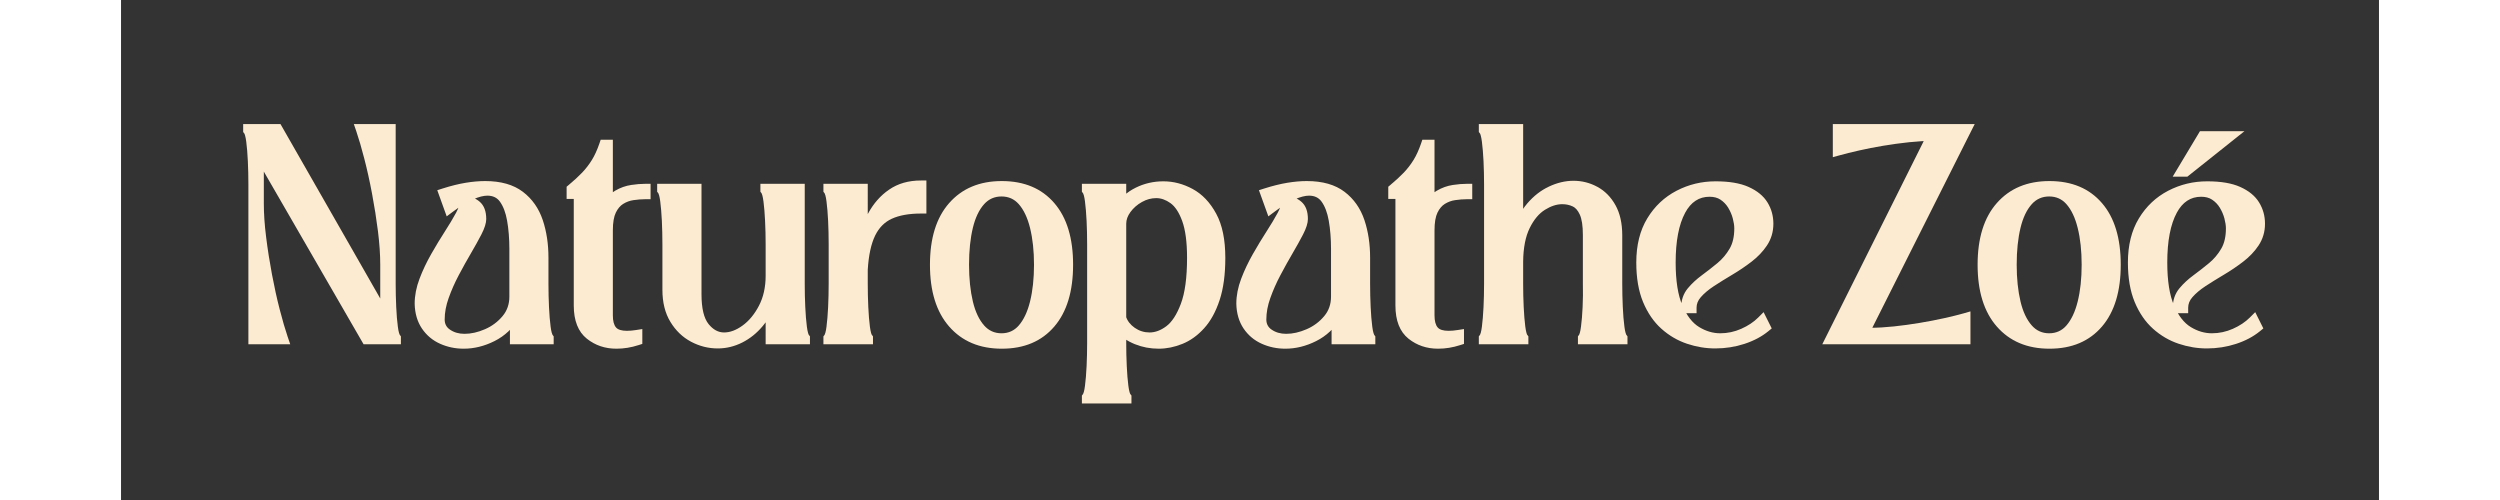 <svg version="1.2" preserveAspectRatio="xMidYMid meet" height="100" viewBox="0 0 375 83.04" zoomAndPan="magnify" width="500" xmlns:xlink="http://www.w3.org/1999/xlink" xmlns="http://www.w3.org/2000/svg"><rect x="0" y="0" width="375" height="83.04" fill="#333333" stroke="none"/><defs></defs><g id="4180b90eab"><g style="fill:#fcebd0;fill-opacity:1;"><g transform="translate(18.915, 56.266)"><path d="M 26.699 -34.746 L 26.699 -9.145 C 26.699 -7.848 26.73 -6.559 26.789 -5.277 C 26.848 -4.008 26.938 -2.922 27.059 -2.016 C 27.113 -1.594 27.176 -1.254 27.25 -0.992 C 27.301 -0.809 27.344 -0.695 27.375 -0.652 L 27.566 -0.406 L 27.566 0.914 L 21.371 0.914 L 3.094 -30.723 L 3.887 -31.18 L 4.801 -31.18 L 4.801 -22.492 C 4.801 -20.793 4.926 -18.926 5.184 -16.891 C 5.438 -14.84 5.762 -12.77 6.156 -10.684 C 6.547 -8.602 6.977 -6.656 7.445 -4.848 C 7.914 -3.039 8.355 -1.523 8.773 -0.297 L 9.188 0.914 L 2.238 0.914 L 2.238 -25.602 C 2.238 -26.93 2.211 -28.223 2.148 -29.488 C 2.09 -30.746 2 -31.824 1.883 -32.73 C 1.828 -33.152 1.762 -33.492 1.691 -33.75 C 1.641 -33.938 1.598 -34.051 1.562 -34.094 L 1.371 -34.34 L 1.371 -35.66 L 7.57 -35.66 L 25.848 -3.699 L 25.055 -3.246 L 24.137 -3.246 L 24.137 -12.254 C 24.137 -13.953 24.012 -15.82 23.758 -17.852 C 23.5 -19.906 23.176 -21.977 22.781 -24.062 C 22.391 -26.145 21.961 -28.09 21.492 -29.898 C 21.027 -31.707 20.582 -33.223 20.164 -34.449 L 19.75 -35.66 L 26.699 -35.66 Z M 24.871 -34.746 L 25.785 -34.746 L 25.785 -33.832 L 21.031 -33.832 L 21.031 -34.746 L 21.895 -35.039 C 22.328 -33.77 22.785 -32.207 23.266 -30.355 C 23.742 -28.508 24.18 -26.523 24.582 -24.398 C 24.98 -22.277 25.309 -20.172 25.57 -18.082 C 25.836 -15.969 25.969 -14.027 25.969 -12.254 L 25.969 0.195 L 6.246 -34.293 L 7.039 -34.746 L 7.039 -33.832 L 2.285 -33.832 L 2.285 -34.746 L 3.199 -34.746 L 3.199 -34.652 L 2.285 -34.652 L 3.008 -35.215 C 3.324 -34.809 3.551 -34.062 3.695 -32.969 C 3.82 -32.012 3.914 -30.883 3.977 -29.578 C 4.039 -28.281 4.07 -26.957 4.07 -25.602 L 4.07 0 L 3.156 0 L 3.156 -0.914 L 7.91 -0.914 L 7.91 0 L 7.043 0.297 C 6.609 -0.977 6.152 -2.539 5.676 -4.391 C 5.199 -6.238 4.758 -8.223 4.359 -10.344 C 3.961 -12.469 3.629 -14.574 3.367 -16.664 C 3.102 -18.773 2.973 -20.719 2.973 -22.492 L 2.973 -34.59 L 22.691 -0.457 L 21.898 0 L 21.898 -0.914 L 26.652 -0.914 L 26.652 0 L 25.738 0 L 25.738 -0.09 L 26.652 -0.09 L 25.93 0.469 C 25.617 0.066 25.387 -0.684 25.242 -1.777 C 25.117 -2.734 25.023 -3.871 24.961 -5.191 C 24.902 -6.5 24.871 -7.82 24.871 -9.145 Z M 24.871 -34.746" style="stroke:none"></path></g></g><g style="fill:#fcebd0;fill-opacity:1;"><g transform="translate(47.854, 56.266)"><path d="M 9.051 1.645 C 7.672 1.645 6.375 1.375 5.16 0.836 C 3.902 0.277 2.891 -0.57 2.121 -1.703 C 1.352 -2.844 0.949 -4.219 0.914 -5.832 C 0.914 -7.176 1.184 -8.562 1.727 -9.992 C 2.246 -11.363 2.895 -12.727 3.664 -14.078 C 4.418 -15.402 5.172 -16.648 5.93 -17.824 C 6.664 -18.961 7.277 -19.984 7.77 -20.895 C 8.195 -21.688 8.41 -22.297 8.41 -22.723 L 8.41 -23.637 L 9.328 -23.637 C 10.258 -23.637 11.059 -23.34 11.734 -22.746 C 12.445 -22.121 12.801 -21.168 12.801 -19.887 C 12.801 -19.223 12.531 -18.363 11.992 -17.32 C 11.512 -16.391 10.93 -15.348 10.254 -14.191 C 9.59 -13.059 8.918 -11.852 8.238 -10.566 C 7.57 -9.312 7.012 -8.039 6.555 -6.758 C 6.117 -5.531 5.898 -4.344 5.898 -3.199 C 5.898 -2.484 6.184 -1.926 6.762 -1.531 C 7.441 -1.059 8.25 -0.824 9.188 -0.824 C 10.281 -0.824 11.418 -1.078 12.598 -1.594 C 13.758 -2.098 14.734 -2.828 15.527 -3.785 C 16.27 -4.68 16.641 -5.75 16.641 -6.996 L 16.641 -14.949 C 16.641 -16.633 16.516 -18.188 16.266 -19.613 C 16.031 -20.953 15.629 -22.016 15.055 -22.801 C 14.582 -23.449 13.895 -23.773 12.984 -23.773 C 12.348 -23.773 11.562 -23.57 10.629 -23.164 C 9.641 -22.734 8.508 -22.039 7.223 -21.074 L 6.234 -20.332 L 4.668 -24.676 L 5.574 -24.965 C 6.957 -25.406 8.227 -25.719 9.383 -25.91 C 10.547 -26.102 11.625 -26.195 12.617 -26.195 C 15.23 -26.195 17.32 -25.602 18.887 -24.41 C 20.438 -23.23 21.539 -21.656 22.195 -19.695 C 22.82 -17.82 23.133 -15.75 23.133 -13.488 L 23.133 -9.145 C 23.133 -7.848 23.164 -6.559 23.223 -5.277 C 23.285 -4.008 23.371 -2.922 23.492 -2.016 C 23.547 -1.594 23.609 -1.254 23.684 -0.992 C 23.734 -0.809 23.777 -0.695 23.809 -0.652 L 24 -0.406 L 24 0.914 L 16.734 0.914 L 16.734 -3.977 L 17.648 -3.977 L 17.648 -3.062 L 17.508 -3.062 L 17.508 -3.977 L 18.297 -3.508 C 17.258 -1.77 15.883 -0.473 14.168 0.383 C 12.488 1.227 10.781 1.645 9.051 1.645 Z M 9.051 -0.184 C 10.492 -0.184 11.926 -0.539 13.352 -1.254 C 14.746 -1.949 15.871 -3.016 16.723 -4.445 L 16.992 -4.891 L 18.562 -4.891 L 18.562 0 L 17.648 0 L 17.648 -0.914 L 23.086 -0.914 L 23.086 0 L 22.172 0 L 22.172 -0.09 L 23.086 -0.09 L 22.367 0.469 C 22.051 0.066 21.82 -0.684 21.676 -1.777 C 21.551 -2.734 21.457 -3.871 21.398 -5.191 C 21.336 -6.5 21.305 -7.82 21.305 -9.145 L 21.305 -13.488 C 21.305 -15.551 21.023 -17.43 20.461 -19.117 C 19.926 -20.723 19.031 -22 17.777 -22.953 C 16.539 -23.895 14.82 -24.367 12.617 -24.367 C 11.723 -24.367 10.742 -24.281 9.68 -24.105 C 8.613 -23.93 7.43 -23.637 6.129 -23.223 L 5.852 -24.094 L 6.711 -24.402 L 7.535 -22.117 L 6.676 -21.809 L 6.125 -22.539 C 7.523 -23.586 8.781 -24.355 9.898 -24.84 C 11.066 -25.348 12.094 -25.602 12.984 -25.602 C 14.512 -25.602 15.695 -25.027 16.535 -23.879 C 17.273 -22.863 17.785 -21.547 18.066 -19.93 C 18.336 -18.398 18.469 -16.738 18.469 -14.949 L 18.469 -6.996 C 18.469 -5.312 17.957 -3.852 16.934 -2.617 C 15.957 -1.438 14.754 -0.539 13.324 0.086 C 11.914 0.699 10.535 1.008 9.188 1.008 C 7.871 1.008 6.715 0.664 5.719 -0.023 C 4.621 -0.785 4.07 -1.844 4.07 -3.199 C 4.07 -4.555 4.324 -5.945 4.832 -7.371 C 5.316 -8.738 5.914 -10.09 6.621 -11.422 C 7.312 -12.73 7.996 -13.961 8.676 -15.113 C 9.336 -16.242 9.902 -17.258 10.367 -18.156 C 10.77 -18.941 10.973 -19.516 10.973 -19.887 C 10.973 -20.617 10.824 -21.113 10.527 -21.371 C 10.199 -21.66 9.797 -21.809 9.328 -21.809 L 9.328 -22.723 L 10.242 -22.723 C 10.242 -21.988 9.953 -21.09 9.375 -20.023 C 8.863 -19.074 8.227 -18.008 7.465 -16.832 C 6.727 -15.688 5.992 -14.469 5.254 -13.172 C 4.527 -11.902 3.926 -10.625 3.438 -9.344 C 2.977 -8.125 2.742 -6.965 2.742 -5.871 C 2.77 -4.617 3.066 -3.57 3.637 -2.73 C 4.211 -1.883 4.965 -1.254 5.902 -0.836 C 6.883 -0.402 7.934 -0.184 9.051 -0.184 Z M 9.051 -0.184" style="stroke:none"></path></g></g><g style="fill:#fcebd0;fill-opacity:1;"><g transform="translate(72.769, 56.266)"><path d="M 15.18 -24.824 L 15.18 -23.18 L 14.266 -23.18 C 13.668 -23.18 13.027 -23.129 12.34 -23.027 C 11.73 -22.941 11.164 -22.73 10.629 -22.402 C 10.141 -22.098 9.734 -21.621 9.414 -20.969 C 9.082 -20.289 8.914 -19.305 8.914 -18.012 L 8.914 -3.887 C 8.914 -2.957 9.09 -2.285 9.445 -1.879 C 9.766 -1.512 10.367 -1.324 11.246 -1.324 C 11.715 -1.324 12.219 -1.367 12.75 -1.453 L 13.809 -1.617 L 13.809 0.848 L 13.176 1.051 C 11.953 1.449 10.734 1.645 9.508 1.645 C 7.617 1.645 5.98 1.09 4.594 -0.016 C 3.148 -1.176 2.422 -3.016 2.422 -5.531 L 2.422 -24.141 L 3.336 -24.141 L 3.336 -23.223 L 1.234 -23.223 L 1.234 -25.254 L 1.562 -25.527 C 2.449 -26.266 3.203 -26.961 3.82 -27.605 C 4.414 -28.23 4.949 -28.918 5.418 -29.676 C 5.883 -30.422 6.305 -31.344 6.68 -32.434 L 6.891 -33.055 L 8.914 -33.055 L 8.914 -21.762 L 8 -21.762 L 7.176 -22.16 C 7.715 -23.273 8.43 -24.09 9.324 -24.609 C 10.156 -25.094 11.031 -25.406 11.957 -25.547 C 12.809 -25.676 13.578 -25.738 14.266 -25.738 L 15.18 -25.738 Z M 13.348 -24.824 L 14.266 -24.824 L 14.266 -23.91 C 13.668 -23.91 12.992 -23.852 12.23 -23.738 C 11.535 -23.633 10.875 -23.398 10.246 -23.027 C 9.672 -22.695 9.199 -22.141 8.824 -21.363 L 7.086 -21.762 L 7.086 -32.141 L 8 -32.141 L 8 -31.227 L 7.543 -31.227 L 7.543 -32.141 L 8.41 -31.844 C 7.988 -30.621 7.512 -29.574 6.973 -28.707 C 6.434 -27.848 5.824 -27.059 5.141 -26.344 C 4.477 -25.645 3.676 -24.906 2.734 -24.121 L 2.148 -24.824 L 3.062 -24.824 L 3.062 -24.141 L 2.148 -24.141 L 2.148 -25.055 L 4.25 -25.055 L 4.25 -5.531 C 4.25 -3.602 4.746 -2.238 5.738 -1.445 C 6.789 -0.605 8.047 -0.184 9.508 -0.184 C 10.539 -0.184 11.574 -0.352 12.609 -0.688 L 12.891 0.184 L 11.977 0.184 L 11.977 -0.547 L 12.891 -0.547 L 13.035 0.355 C 12.41 0.453 11.812 0.504 11.246 0.504 C 9.809 0.504 8.75 0.109 8.062 -0.68 C 7.414 -1.43 7.086 -2.5 7.086 -3.887 L 7.086 -18.012 C 7.086 -19.586 7.316 -20.84 7.773 -21.777 C 8.246 -22.742 8.879 -23.469 9.668 -23.957 C 10.414 -24.418 11.219 -24.715 12.074 -24.84 C 12.852 -24.949 13.578 -25.008 14.266 -25.008 L 14.266 -24.094 L 13.348 -24.094 Z M 13.348 -24.824" style="stroke:none"></path></g></g><g style="fill:#fcebd0;fill-opacity:1;"><g transform="translate(88.175, 56.266)"><path d="M 10.926 1.602 C 9.371 1.602 7.898 1.23 6.496 0.488 C 5.086 -0.262 3.938 -1.363 3.059 -2.82 C 2.176 -4.273 1.738 -6.047 1.738 -8.137 L 1.738 -15.68 C 1.738 -17.008 1.707 -18.305 1.648 -19.57 C 1.586 -20.824 1.496 -21.902 1.379 -22.809 C 1.324 -23.23 1.262 -23.57 1.188 -23.832 C 1.137 -24.016 1.094 -24.129 1.062 -24.172 L 0.867 -24.418 L 0.867 -25.738 L 8.23 -25.738 L 8.23 -7.406 C 8.23 -5.062 8.625 -3.402 9.418 -2.43 C 10.164 -1.512 11.02 -1.051 11.977 -1.051 C 12.969 -1.051 13.988 -1.43 15.031 -2.184 C 16.117 -2.965 17.031 -4.07 17.773 -5.496 C 18.512 -6.918 18.883 -8.574 18.883 -10.469 L 18.883 -15.68 C 18.883 -17.008 18.852 -18.305 18.789 -19.57 C 18.73 -20.824 18.641 -21.902 18.523 -22.809 C 18.469 -23.23 18.402 -23.57 18.332 -23.832 C 18.281 -24.016 18.238 -24.129 18.207 -24.172 L 18.012 -24.418 L 18.012 -25.738 L 25.375 -25.738 L 25.375 -9.145 C 25.375 -7.848 25.402 -6.559 25.465 -5.277 C 25.523 -4.008 25.613 -2.922 25.73 -2.016 C 25.785 -1.594 25.852 -1.254 25.922 -0.992 C 25.973 -0.809 26.016 -0.695 26.051 -0.652 L 26.242 -0.406 L 26.242 0.914 L 18.883 0.914 L 18.883 -6.492 L 19.797 -6.492 L 19.797 -5.578 L 19.703 -5.578 L 19.703 -6.492 L 20.582 -6.23 C 20.117 -4.68 19.398 -3.312 18.418 -2.137 C 17.438 -0.957 16.305 -0.043 15.02 0.609 C 13.715 1.27 12.352 1.602 10.926 1.602 Z M 10.926 -0.23 C 12.062 -0.23 13.148 -0.492 14.195 -1.023 C 15.254 -1.559 16.195 -2.32 17.012 -3.305 C 17.832 -4.289 18.438 -5.441 18.828 -6.754 L 19.023 -7.406 L 20.711 -7.406 L 20.711 0 L 19.797 0 L 19.797 -0.914 L 25.328 -0.914 L 25.328 0 L 24.414 0 L 24.414 -0.09 L 25.328 -0.09 L 24.605 0.469 C 24.289 0.066 24.062 -0.684 23.918 -1.777 C 23.793 -2.734 23.699 -3.871 23.637 -5.191 C 23.574 -6.5 23.543 -7.82 23.543 -9.145 L 23.543 -24.824 L 24.457 -24.824 L 24.457 -23.91 L 18.926 -23.91 L 18.926 -24.824 L 19.84 -24.824 L 19.84 -24.734 L 18.926 -24.734 L 19.648 -25.293 C 19.965 -24.891 20.191 -24.141 20.336 -23.047 C 20.461 -22.09 20.555 -20.961 20.617 -19.656 C 20.68 -18.363 20.711 -17.035 20.711 -15.68 L 20.711 -10.469 C 20.711 -8.277 20.273 -6.34 19.395 -4.652 C 18.52 -2.969 17.422 -1.652 16.102 -0.699 C 14.738 0.285 13.363 0.777 11.977 0.777 C 10.438 0.777 9.113 0.094 8 -1.273 C 6.934 -2.586 6.398 -4.629 6.398 -7.406 L 6.398 -24.824 L 7.316 -24.824 L 7.316 -23.91 L 1.781 -23.91 L 1.781 -24.824 L 2.699 -24.824 L 2.699 -24.734 L 1.781 -24.734 L 2.504 -25.293 C 2.82 -24.891 3.051 -24.141 3.191 -23.047 C 3.316 -22.09 3.41 -20.961 3.473 -19.656 C 3.535 -18.363 3.566 -17.035 3.566 -15.68 L 3.566 -8.137 C 3.566 -6.387 3.918 -4.93 4.621 -3.766 C 5.328 -2.598 6.238 -1.719 7.355 -1.129 C 8.484 -0.527 9.676 -0.23 10.926 -0.23 Z M 10.926 -0.23" style="stroke:none"></path></g></g><g style="fill:#fcebd0;fill-opacity:1;"><g transform="translate(115.787, 56.266)"><path d="M 8.23 -24.824 L 8.23 -15.18 L 7.316 -15.18 L 6.414 -15.348 C 6.801 -17.391 7.426 -19.215 8.293 -20.824 C 9.188 -22.477 10.348 -23.797 11.781 -24.777 C 13.246 -25.785 15.004 -26.289 17.051 -26.289 L 17.969 -26.289 L 17.969 -20.801 L 17.051 -20.801 C 15.082 -20.801 13.465 -20.508 12.199 -19.926 C 11.012 -19.375 10.098 -18.453 9.461 -17.152 C 8.785 -15.77 8.371 -13.859 8.227 -11.422 L 7.316 -11.477 L 8.23 -11.477 L 8.23 -9.145 C 8.23 -7.848 8.258 -6.559 8.32 -5.277 C 8.379 -4.008 8.469 -2.922 8.586 -2.016 C 8.641 -1.594 8.707 -1.254 8.777 -0.992 C 8.832 -0.809 8.871 -0.695 8.906 -0.652 L 9.098 -0.406 L 9.098 0.914 L 0.867 0.914 L 0.867 -0.406 L 1.062 -0.652 C 1.094 -0.695 1.137 -0.809 1.188 -0.992 C 1.262 -1.254 1.324 -1.594 1.379 -2.016 C 1.496 -2.922 1.586 -4.008 1.648 -5.277 C 1.707 -6.559 1.738 -7.848 1.738 -9.145 L 1.738 -15.68 C 1.738 -17.008 1.707 -18.305 1.648 -19.57 C 1.586 -20.824 1.496 -21.902 1.379 -22.809 C 1.324 -23.23 1.262 -23.57 1.188 -23.832 C 1.137 -24.016 1.094 -24.129 1.062 -24.172 L 0.867 -24.418 L 0.867 -25.738 L 8.23 -25.738 Z M 6.398 -24.824 L 7.316 -24.824 L 7.316 -23.91 L 1.781 -23.91 L 1.781 -24.824 L 2.699 -24.824 L 2.699 -24.734 L 1.781 -24.734 L 2.504 -25.293 C 2.82 -24.891 3.051 -24.141 3.191 -23.047 C 3.316 -22.09 3.41 -20.961 3.473 -19.656 C 3.535 -18.363 3.566 -17.035 3.566 -15.68 L 3.566 -9.145 C 3.566 -7.82 3.535 -6.5 3.473 -5.191 C 3.41 -3.871 3.316 -2.734 3.191 -1.777 C 3.051 -0.684 2.82 0.066 2.504 0.469 L 1.781 -0.09 L 2.699 -0.09 L 2.699 0 L 1.781 0 L 1.781 -0.914 L 8.184 -0.914 L 8.184 0 L 7.27 0 L 7.27 -0.09 L 8.184 -0.09 L 7.461 0.469 C 7.148 0.066 6.918 -0.684 6.773 -1.777 C 6.648 -2.734 6.555 -3.871 6.492 -5.191 C 6.43 -6.5 6.398 -7.82 6.398 -9.145 L 6.398 -11.504 L 6.402 -11.531 C 6.562 -14.211 7.035 -16.355 7.82 -17.957 C 8.645 -19.645 9.852 -20.855 11.434 -21.586 C 12.941 -22.281 14.816 -22.629 17.051 -22.629 L 17.051 -21.715 L 16.137 -21.715 L 16.137 -25.375 L 17.051 -25.375 L 17.051 -24.457 C 15.383 -24.457 13.969 -24.062 12.816 -23.27 C 11.625 -22.453 10.656 -21.352 9.902 -19.957 C 9.125 -18.516 8.562 -16.867 8.215 -15.008 L 6.398 -15.18 Z M 6.398 -24.824" style="stroke:none"></path></g></g><g style="fill:#fcebd0;fill-opacity:1;"><g transform="translate(133.753, 56.266)"><path d="M 12.527 1.645 C 8.836 1.645 5.918 0.414 3.77 -2.051 C 1.652 -4.477 0.594 -7.895 0.594 -12.297 C 0.594 -16.703 1.652 -20.113 3.77 -22.523 C 5.918 -24.973 8.836 -26.195 12.527 -26.195 C 16.25 -26.195 19.164 -24.969 21.266 -22.516 C 23.336 -20.105 24.367 -16.699 24.367 -12.297 C 24.367 -7.898 23.336 -4.484 21.27 -2.059 C 19.168 0.41 16.254 1.645 12.527 1.645 Z M 12.527 -0.184 C 15.688 -0.184 18.141 -1.203 19.875 -3.246 C 21.652 -5.328 22.539 -8.348 22.539 -12.297 C 22.539 -16.246 21.652 -19.258 19.879 -21.328 C 18.141 -23.355 15.691 -24.367 12.527 -24.367 C 9.391 -24.367 6.93 -23.352 5.145 -21.316 C 3.332 -19.25 2.422 -16.242 2.422 -12.297 C 2.422 -8.352 3.332 -5.336 5.148 -3.254 C 6.93 -1.207 9.391 -0.184 12.527 -0.184 Z M 12.48 -0.914 C 13.637 -0.914 14.586 -1.344 15.336 -2.199 C 16.168 -3.156 16.793 -4.484 17.215 -6.188 C 17.656 -7.957 17.875 -9.996 17.875 -12.297 C 17.875 -14.602 17.656 -16.637 17.215 -18.41 C 16.797 -20.109 16.168 -21.43 15.34 -22.367 C 14.59 -23.215 13.637 -23.637 12.48 -23.637 C 11.32 -23.637 10.359 -23.211 9.594 -22.363 C 8.754 -21.426 8.129 -20.117 7.723 -18.438 C 7.297 -16.68 7.086 -14.633 7.086 -12.297 C 7.086 -9.992 7.301 -7.953 7.723 -6.18 C 8.129 -4.484 8.754 -3.16 9.598 -2.207 C 10.363 -1.344 11.324 -0.914 12.48 -0.914 Z M 12.48 0.914 C 10.773 0.914 9.355 0.277 8.23 -0.992 C 7.184 -2.176 6.422 -3.762 5.945 -5.754 C 5.488 -7.668 5.258 -9.848 5.258 -12.297 C 5.258 -14.777 5.488 -16.969 5.945 -18.867 C 6.426 -20.848 7.188 -22.418 8.234 -23.586 C 9.359 -24.836 10.777 -25.465 12.48 -25.465 C 14.188 -25.465 15.598 -24.836 16.711 -23.578 C 17.738 -22.414 18.5 -20.84 18.992 -18.852 C 19.465 -16.934 19.703 -14.75 19.703 -12.297 C 19.703 -9.848 19.465 -7.664 18.992 -5.746 C 18.5 -3.758 17.738 -2.176 16.715 -1 C 15.602 0.277 14.191 0.914 12.48 0.914 Z M 12.48 0.914" style="stroke:none"></path></g></g><g style="fill:#fcebd0;fill-opacity:1;"><g transform="translate(158.714, 56.266)"><path d="M 14.402 -26.152 C 16.078 -26.152 17.703 -25.727 19.273 -24.875 C 20.863 -24.012 22.168 -22.637 23.184 -20.754 C 24.188 -18.898 24.688 -16.461 24.688 -13.441 C 24.688 -10.691 24.375 -8.363 23.75 -6.457 C 23.117 -4.523 22.262 -2.957 21.184 -1.766 C 20.098 -0.562 18.891 0.309 17.555 0.848 C 16.242 1.379 14.93 1.645 13.625 1.645 C 12.227 1.645 10.906 1.395 9.668 0.895 C 8.406 0.383 7.395 -0.309 6.629 -1.18 L 7.316 -1.781 L 8.23 -1.781 L 8.23 0.688 C 8.23 1.98 8.258 3.27 8.32 4.551 C 8.379 5.82 8.469 6.91 8.586 7.812 C 8.641 8.234 8.707 8.574 8.777 8.836 C 8.832 9.02 8.871 9.133 8.906 9.176 L 9.098 9.426 L 9.098 10.742 L 0.867 10.742 L 0.867 9.426 L 1.062 9.176 C 1.094 9.133 1.137 9.02 1.188 8.836 C 1.262 8.574 1.324 8.234 1.379 7.812 C 1.496 6.91 1.586 5.82 1.648 4.551 C 1.707 3.27 1.738 1.98 1.738 0.688 L 1.738 -15.68 C 1.738 -17.008 1.707 -18.305 1.648 -19.57 C 1.586 -20.824 1.496 -21.902 1.379 -22.809 C 1.324 -23.23 1.262 -23.57 1.188 -23.832 C 1.137 -24.016 1.094 -24.129 1.062 -24.172 L 0.867 -24.418 L 0.867 -25.738 L 8.23 -25.738 L 8.23 -21.672 L 7.316 -21.672 L 6.523 -22.129 C 7.258 -23.387 8.352 -24.375 9.812 -25.098 C 11.234 -25.801 12.766 -26.152 14.402 -26.152 Z M 14.402 -24.32 C 13.051 -24.32 11.789 -24.031 10.621 -23.457 C 9.492 -22.898 8.652 -22.148 8.105 -21.211 L 6.398 -18.289 L 6.398 -24.824 L 7.316 -24.824 L 7.316 -23.91 L 1.781 -23.91 L 1.781 -24.824 L 2.699 -24.824 L 2.699 -24.734 L 1.781 -24.734 L 2.504 -25.293 C 2.82 -24.891 3.051 -24.141 3.191 -23.047 C 3.316 -22.09 3.41 -20.961 3.473 -19.656 C 3.535 -18.363 3.566 -17.035 3.566 -15.68 L 3.566 0.688 C 3.566 2.012 3.535 3.328 3.473 4.637 C 3.41 5.957 3.316 7.098 3.191 8.051 C 3.051 9.145 2.82 9.895 2.504 10.301 L 1.781 9.738 L 2.699 9.738 L 2.699 9.828 L 1.781 9.828 L 1.781 8.914 L 8.184 8.914 L 8.184 9.828 L 7.27 9.828 L 7.27 9.738 L 8.184 9.738 L 7.461 10.301 C 7.148 9.895 6.918 9.145 6.773 8.051 C 6.648 7.098 6.555 5.957 6.492 4.637 C 6.43 3.328 6.398 2.012 6.398 0.688 L 6.398 -4.207 L 8 -2.387 C 8.578 -1.734 9.363 -1.203 10.355 -0.801 C 11.375 -0.391 12.461 -0.184 13.625 -0.184 C 14.695 -0.184 15.777 -0.406 16.871 -0.848 C 17.945 -1.281 18.93 -1.996 19.824 -2.988 C 20.73 -3.992 21.457 -5.336 22.012 -7.027 C 22.578 -8.75 22.859 -10.887 22.859 -13.441 C 22.859 -16.152 22.43 -18.301 21.574 -19.887 C 20.73 -21.449 19.672 -22.574 18.398 -23.266 C 17.102 -23.969 15.77 -24.32 14.402 -24.32 Z M 12.113 -1.051 C 13.039 -1.051 13.961 -1.395 14.883 -2.082 C 15.82 -2.781 16.625 -4.02 17.293 -5.785 C 17.988 -7.617 18.332 -10.168 18.332 -13.441 C 18.332 -16.047 18.062 -18.09 17.52 -19.574 C 17.004 -20.98 16.359 -21.969 15.582 -22.527 C 14.809 -23.082 14.02 -23.363 13.211 -23.363 C 12.395 -23.363 11.609 -23.148 10.848 -22.723 C 10.062 -22.285 9.422 -21.723 8.922 -21.039 C 8.461 -20.406 8.23 -19.766 8.23 -19.109 L 8.23 -3.43 L 7.316 -3.43 L 8.184 -3.711 C 8.426 -2.961 8.914 -2.332 9.641 -1.824 C 10.383 -1.309 11.207 -1.051 12.113 -1.051 Z M 12.113 0.777 C 10.828 0.777 9.656 0.41 8.598 -0.324 C 7.531 -1.066 6.812 -2.008 6.445 -3.148 L 6.398 -3.285 L 6.398 -19.109 C 6.398 -20.164 6.75 -21.164 7.445 -22.117 C 8.102 -23.02 8.938 -23.75 9.953 -24.32 C 10.992 -24.898 12.078 -25.191 13.211 -25.191 C 14.414 -25.191 15.562 -24.797 16.648 -24.012 C 17.73 -23.23 18.594 -21.961 19.238 -20.199 C 19.852 -18.516 20.16 -16.262 20.16 -13.441 C 20.16 -9.945 19.777 -7.18 19.004 -5.141 C 18.211 -3.039 17.203 -1.531 15.977 -0.617 C 14.734 0.312 13.445 0.777 12.113 0.777 Z M 12.113 0.777" style="stroke:none"></path></g></g><g style="fill:#fcebd0;fill-opacity:1;"><g transform="translate(184.315, 56.266)"><path d="M 9.051 1.645 C 7.672 1.645 6.375 1.375 5.16 0.836 C 3.902 0.277 2.891 -0.57 2.121 -1.703 C 1.352 -2.844 0.949 -4.219 0.914 -5.832 C 0.914 -7.176 1.184 -8.562 1.727 -9.992 C 2.246 -11.363 2.895 -12.727 3.664 -14.078 C 4.418 -15.402 5.172 -16.648 5.93 -17.824 C 6.664 -18.961 7.277 -19.984 7.77 -20.895 C 8.195 -21.688 8.41 -22.297 8.41 -22.723 L 8.41 -23.637 L 9.328 -23.637 C 10.258 -23.637 11.059 -23.34 11.734 -22.746 C 12.445 -22.121 12.801 -21.168 12.801 -19.887 C 12.801 -19.223 12.531 -18.363 11.992 -17.32 C 11.512 -16.391 10.93 -15.348 10.254 -14.191 C 9.59 -13.059 8.918 -11.852 8.238 -10.566 C 7.57 -9.312 7.012 -8.039 6.555 -6.758 C 6.117 -5.531 5.898 -4.344 5.898 -3.199 C 5.898 -2.484 6.184 -1.926 6.762 -1.531 C 7.441 -1.059 8.25 -0.824 9.188 -0.824 C 10.281 -0.824 11.418 -1.078 12.598 -1.594 C 13.758 -2.098 14.734 -2.828 15.527 -3.785 C 16.27 -4.68 16.641 -5.75 16.641 -6.996 L 16.641 -14.949 C 16.641 -16.633 16.516 -18.188 16.266 -19.613 C 16.031 -20.953 15.629 -22.016 15.055 -22.801 C 14.582 -23.449 13.895 -23.773 12.984 -23.773 C 12.348 -23.773 11.562 -23.57 10.629 -23.164 C 9.641 -22.734 8.508 -22.039 7.223 -21.074 L 6.234 -20.332 L 4.668 -24.676 L 5.574 -24.965 C 6.957 -25.406 8.227 -25.719 9.383 -25.91 C 10.547 -26.102 11.625 -26.195 12.617 -26.195 C 15.23 -26.195 17.32 -25.602 18.887 -24.41 C 20.438 -23.23 21.539 -21.656 22.195 -19.695 C 22.82 -17.82 23.133 -15.75 23.133 -13.488 L 23.133 -9.145 C 23.133 -7.848 23.164 -6.559 23.223 -5.277 C 23.285 -4.008 23.371 -2.922 23.492 -2.016 C 23.547 -1.594 23.609 -1.254 23.684 -0.992 C 23.734 -0.809 23.777 -0.695 23.809 -0.652 L 24 -0.406 L 24 0.914 L 16.734 0.914 L 16.734 -3.977 L 17.648 -3.977 L 17.648 -3.062 L 17.508 -3.062 L 17.508 -3.977 L 18.297 -3.508 C 17.258 -1.77 15.883 -0.473 14.168 0.383 C 12.488 1.227 10.781 1.645 9.051 1.645 Z M 9.051 -0.184 C 10.492 -0.184 11.926 -0.539 13.352 -1.254 C 14.746 -1.949 15.871 -3.016 16.723 -4.445 L 16.992 -4.891 L 18.562 -4.891 L 18.562 0 L 17.648 0 L 17.648 -0.914 L 23.086 -0.914 L 23.086 0 L 22.172 0 L 22.172 -0.09 L 23.086 -0.09 L 22.367 0.469 C 22.051 0.066 21.82 -0.684 21.676 -1.777 C 21.551 -2.734 21.457 -3.871 21.398 -5.191 C 21.336 -6.5 21.305 -7.82 21.305 -9.145 L 21.305 -13.488 C 21.305 -15.551 21.023 -17.43 20.461 -19.117 C 19.926 -20.723 19.031 -22 17.777 -22.953 C 16.539 -23.895 14.82 -24.367 12.617 -24.367 C 11.723 -24.367 10.742 -24.281 9.68 -24.105 C 8.613 -23.93 7.43 -23.637 6.129 -23.223 L 5.852 -24.094 L 6.711 -24.402 L 7.535 -22.117 L 6.676 -21.809 L 6.125 -22.539 C 7.523 -23.586 8.781 -24.355 9.898 -24.84 C 11.066 -25.348 12.094 -25.602 12.984 -25.602 C 14.512 -25.602 15.695 -25.027 16.535 -23.879 C 17.273 -22.863 17.785 -21.547 18.066 -19.93 C 18.336 -18.398 18.469 -16.738 18.469 -14.949 L 18.469 -6.996 C 18.469 -5.312 17.957 -3.852 16.934 -2.617 C 15.957 -1.438 14.754 -0.539 13.324 0.086 C 11.914 0.699 10.535 1.008 9.188 1.008 C 7.871 1.008 6.715 0.664 5.719 -0.023 C 4.621 -0.785 4.07 -1.844 4.07 -3.199 C 4.07 -4.555 4.324 -5.945 4.832 -7.371 C 5.316 -8.738 5.914 -10.09 6.621 -11.422 C 7.312 -12.73 7.996 -13.961 8.676 -15.113 C 9.336 -16.242 9.902 -17.258 10.367 -18.156 C 10.77 -18.941 10.973 -19.516 10.973 -19.887 C 10.973 -20.617 10.824 -21.113 10.527 -21.371 C 10.199 -21.66 9.797 -21.809 9.328 -21.809 L 9.328 -22.723 L 10.242 -22.723 C 10.242 -21.988 9.953 -21.09 9.375 -20.023 C 8.863 -19.074 8.227 -18.008 7.465 -16.832 C 6.727 -15.688 5.992 -14.469 5.254 -13.172 C 4.527 -11.902 3.926 -10.625 3.438 -9.344 C 2.977 -8.125 2.742 -6.965 2.742 -5.871 C 2.77 -4.617 3.066 -3.57 3.637 -2.73 C 4.211 -1.883 4.965 -1.254 5.902 -0.836 C 6.883 -0.402 7.934 -0.184 9.051 -0.184 Z M 9.051 -0.184" style="stroke:none"></path></g></g><g style="fill:#fcebd0;fill-opacity:1;"><g transform="translate(209.23, 56.266)"><path d="M 15.18 -24.824 L 15.18 -23.18 L 14.266 -23.18 C 13.668 -23.18 13.027 -23.129 12.34 -23.027 C 11.73 -22.941 11.164 -22.73 10.629 -22.402 C 10.141 -22.098 9.734 -21.621 9.414 -20.969 C 9.082 -20.289 8.914 -19.305 8.914 -18.012 L 8.914 -3.887 C 8.914 -2.957 9.09 -2.285 9.445 -1.879 C 9.766 -1.512 10.367 -1.324 11.246 -1.324 C 11.715 -1.324 12.219 -1.367 12.75 -1.453 L 13.809 -1.617 L 13.809 0.848 L 13.176 1.051 C 11.953 1.449 10.734 1.645 9.508 1.645 C 7.617 1.645 5.98 1.09 4.594 -0.016 C 3.148 -1.176 2.422 -3.016 2.422 -5.531 L 2.422 -24.141 L 3.336 -24.141 L 3.336 -23.223 L 1.234 -23.223 L 1.234 -25.254 L 1.562 -25.527 C 2.449 -26.266 3.203 -26.961 3.82 -27.605 C 4.414 -28.23 4.949 -28.918 5.418 -29.676 C 5.883 -30.422 6.305 -31.344 6.68 -32.434 L 6.891 -33.055 L 8.914 -33.055 L 8.914 -21.762 L 8 -21.762 L 7.176 -22.16 C 7.715 -23.273 8.43 -24.09 9.324 -24.609 C 10.156 -25.094 11.031 -25.406 11.957 -25.547 C 12.809 -25.676 13.578 -25.738 14.266 -25.738 L 15.18 -25.738 Z M 13.348 -24.824 L 14.266 -24.824 L 14.266 -23.91 C 13.668 -23.91 12.992 -23.852 12.23 -23.738 C 11.535 -23.633 10.875 -23.398 10.246 -23.027 C 9.672 -22.695 9.199 -22.141 8.824 -21.363 L 7.086 -21.762 L 7.086 -32.141 L 8 -32.141 L 8 -31.227 L 7.543 -31.227 L 7.543 -32.141 L 8.41 -31.844 C 7.988 -30.621 7.512 -29.574 6.973 -28.707 C 6.434 -27.848 5.824 -27.059 5.141 -26.344 C 4.477 -25.645 3.676 -24.906 2.734 -24.121 L 2.148 -24.824 L 3.062 -24.824 L 3.062 -24.141 L 2.148 -24.141 L 2.148 -25.055 L 4.25 -25.055 L 4.25 -5.531 C 4.25 -3.602 4.746 -2.238 5.738 -1.445 C 6.789 -0.605 8.047 -0.184 9.508 -0.184 C 10.539 -0.184 11.574 -0.352 12.609 -0.688 L 12.891 0.184 L 11.977 0.184 L 11.977 -0.547 L 12.891 -0.547 L 13.035 0.355 C 12.41 0.453 11.812 0.504 11.246 0.504 C 9.809 0.504 8.75 0.109 8.062 -0.68 C 7.414 -1.43 7.086 -2.5 7.086 -3.887 L 7.086 -18.012 C 7.086 -19.586 7.316 -20.84 7.773 -21.777 C 8.246 -22.742 8.879 -23.469 9.668 -23.957 C 10.414 -24.418 11.219 -24.715 12.074 -24.84 C 12.852 -24.949 13.578 -25.008 14.266 -25.008 L 14.266 -24.094 L 13.348 -24.094 Z M 13.348 -24.824" style="stroke:none"></path></g></g><g style="fill:#fcebd0;fill-opacity:1;"><g transform="translate(224.636, 56.266)"><path d="M 0.867 0 L 0.867 -0.406 L 1.062 -0.652 C 1.094 -0.695 1.137 -0.809 1.188 -0.992 C 1.262 -1.254 1.324 -1.594 1.379 -2.016 C 1.496 -2.922 1.586 -4.008 1.648 -5.277 C 1.707 -6.559 1.738 -7.848 1.738 -9.145 L 1.738 -25.602 C 1.738 -26.93 1.707 -28.223 1.648 -29.488 C 1.586 -30.746 1.496 -31.824 1.379 -32.73 C 1.324 -33.152 1.262 -33.492 1.188 -33.75 C 1.137 -33.938 1.094 -34.051 1.062 -34.094 L 0.867 -34.34 L 0.867 -35.66 L 8.23 -35.66 L 8.23 -17.555 L 7.316 -17.555 L 7.316 -18.469 L 7.406 -18.469 L 7.406 -17.555 L 6.527 -17.801 C 7.051 -19.668 7.844 -21.223 8.906 -22.469 C 9.965 -23.711 11.172 -24.652 12.527 -25.285 C 13.883 -25.922 15.242 -26.242 16.594 -26.242 C 18 -26.242 19.316 -25.906 20.551 -25.238 C 21.805 -24.562 22.809 -23.543 23.566 -22.184 C 24.312 -20.84 24.688 -19.176 24.688 -17.191 L 24.688 -9.145 C 24.688 -7.848 24.719 -6.559 24.777 -5.277 C 24.836 -4.008 24.926 -2.922 25.047 -2.016 C 25.102 -1.594 25.164 -1.254 25.238 -0.992 C 25.289 -0.809 25.332 -0.695 25.363 -0.652 L 25.555 -0.406 L 25.555 0.914 L 17.328 0.914 L 17.328 -0.406 L 17.52 -0.652 C 17.551 -0.695 17.594 -0.809 17.645 -0.992 C 17.719 -1.254 17.781 -1.594 17.836 -2.016 C 17.957 -2.922 18.047 -4.008 18.105 -5.277 C 18.164 -6.551 18.18 -7.832 18.148 -9.121 L 18.148 -17.191 C 18.148 -18.758 17.973 -19.918 17.621 -20.66 C 17.305 -21.332 16.918 -21.773 16.461 -21.984 C 15.93 -22.23 15.348 -22.355 14.723 -22.355 C 13.801 -22.355 12.84 -22.043 11.848 -21.422 C 10.848 -20.797 10.008 -19.793 9.324 -18.406 C 8.621 -16.992 8.258 -15.137 8.23 -12.836 L 8.23 -9.145 C 8.23 -7.848 8.258 -6.559 8.32 -5.277 C 8.379 -4.008 8.469 -2.922 8.586 -2.016 C 8.641 -1.594 8.707 -1.254 8.777 -0.992 C 8.832 -0.809 8.871 -0.695 8.906 -0.652 L 9.098 -0.406 L 9.098 0.914 L 0.867 0.914 Z M 2.699 0 L 1.781 0 L 1.781 -0.914 L 8.184 -0.914 L 8.184 0 L 7.27 0 L 7.27 -0.09 L 8.184 -0.09 L 7.461 0.469 C 7.148 0.066 6.918 -0.684 6.773 -1.777 C 6.648 -2.734 6.555 -3.871 6.492 -5.191 C 6.43 -6.5 6.398 -7.82 6.398 -9.145 L 6.398 -12.859 C 6.434 -15.434 6.859 -17.555 7.684 -19.219 C 8.523 -20.91 9.586 -22.164 10.875 -22.969 C 12.168 -23.781 13.449 -24.184 14.723 -24.184 C 15.617 -24.184 16.453 -24.004 17.234 -23.641 C 18.086 -23.246 18.77 -22.512 19.273 -21.445 C 19.742 -20.453 19.98 -19.035 19.98 -17.191 L 19.98 -9.145 L 19.062 -9.145 L 19.977 -9.164 C 20.008 -7.832 19.992 -6.508 19.934 -5.191 C 19.871 -3.871 19.777 -2.734 19.652 -1.777 C 19.508 -0.684 19.277 0.066 18.965 0.469 L 18.242 -0.09 L 19.156 -0.09 L 19.156 0 L 18.242 0 L 18.242 -0.914 L 24.641 -0.914 L 24.641 0 L 23.727 0 L 23.727 -0.09 L 24.641 -0.09 L 23.918 0.469 C 23.605 0.066 23.375 -0.684 23.23 -1.777 C 23.105 -2.734 23.012 -3.871 22.949 -5.191 C 22.891 -6.5 22.859 -7.82 22.859 -9.145 L 22.859 -17.191 C 22.859 -18.859 22.562 -20.227 21.969 -21.293 C 21.383 -22.344 20.621 -23.121 19.68 -23.633 C 18.719 -24.152 17.691 -24.414 16.594 -24.414 C 15.512 -24.414 14.414 -24.152 13.305 -23.633 C 12.188 -23.109 11.188 -22.324 10.297 -21.281 C 9.406 -20.242 8.738 -18.918 8.285 -17.309 L 8.098 -16.641 L 6.398 -16.641 L 6.398 -34.746 L 7.316 -34.746 L 7.316 -33.832 L 1.781 -33.832 L 1.781 -34.746 L 2.699 -34.746 L 2.699 -34.652 L 1.781 -34.652 L 2.504 -35.215 C 2.82 -34.809 3.051 -34.062 3.191 -32.969 C 3.316 -32.012 3.41 -30.883 3.473 -29.578 C 3.535 -28.281 3.566 -26.957 3.566 -25.602 L 3.566 -9.145 C 3.566 -7.82 3.535 -6.5 3.473 -5.191 C 3.41 -3.871 3.316 -2.734 3.191 -1.777 C 3.051 -0.684 2.82 0.066 2.504 0.469 L 1.781 -0.09 L 2.699 -0.09 Z M 2.699 0" style="stroke:none"></path></g></g><g style="fill:#fcebd0;fill-opacity:1;"><g transform="translate(251.06, 56.266)"><path d="M 13.715 1.602 C 12.121 1.602 10.555 1.34 9.012 0.82 C 7.445 0.293 6.027 -0.539 4.762 -1.672 C 3.484 -2.816 2.469 -4.301 1.715 -6.117 C 0.969 -7.922 0.594 -10.105 0.594 -12.664 C 0.594 -15.547 1.203 -17.992 2.418 -19.996 C 3.633 -22 5.254 -23.531 7.281 -24.586 C 9.289 -25.629 11.449 -26.152 13.762 -26.152 C 16.023 -26.152 17.848 -25.844 19.23 -25.227 C 20.668 -24.586 21.719 -23.727 22.379 -22.652 C 23.035 -21.59 23.363 -20.41 23.363 -19.109 C 23.363 -17.766 23.004 -16.562 22.293 -15.492 C 21.629 -14.496 20.766 -13.59 19.711 -12.785 C 18.707 -12.016 17.648 -11.301 16.535 -10.641 C 15.465 -10.008 14.449 -9.375 13.484 -8.746 C 12.582 -8.152 11.852 -7.535 11.297 -6.898 C 10.836 -6.367 10.605 -5.793 10.605 -5.168 L 10.605 -4.25 L 8.047 -4.25 L 8.047 -5.168 C 8.047 -6.422 8.414 -7.492 9.148 -8.379 C 9.789 -9.152 10.574 -9.883 11.504 -10.566 C 12.359 -11.195 13.223 -11.871 14.094 -12.59 C 14.891 -13.254 15.562 -14.047 16.102 -14.977 C 16.613 -15.855 16.871 -16.973 16.871 -18.332 C 16.871 -18.805 16.789 -19.352 16.625 -19.977 C 16.465 -20.59 16.207 -21.188 15.859 -21.77 C 15.531 -22.309 15.105 -22.754 14.578 -23.105 C 14.094 -23.43 13.484 -23.59 12.754 -23.59 C 11.016 -23.59 9.668 -22.707 8.715 -20.938 C 7.66 -18.984 7.133 -16.227 7.133 -12.664 C 7.133 -9.621 7.512 -7.227 8.27 -5.484 C 9 -3.805 9.922 -2.625 11.035 -1.949 C 12.168 -1.258 13.336 -0.914 14.539 -0.914 C 15.75 -0.914 16.914 -1.164 18.031 -1.66 C 19.16 -2.16 20.098 -2.785 20.84 -3.527 L 21.738 -4.426 L 23.09 -1.723 L 22.523 -1.258 C 21.43 -0.363 20.105 0.34 18.547 0.848 C 17.008 1.348 15.398 1.602 13.715 1.602 Z M 13.715 -0.23 C 15.203 -0.23 16.625 -0.449 17.98 -0.891 C 19.32 -1.328 20.449 -1.922 21.367 -2.672 L 21.945 -1.965 L 21.125 -1.559 L 20.668 -2.473 L 21.488 -2.879 L 22.133 -2.234 C 21.23 -1.332 20.109 -0.582 18.773 0.012 C 17.422 0.613 16.008 0.914 14.539 0.914 C 12.996 0.914 11.512 0.48 10.086 -0.383 C 8.641 -1.262 7.477 -2.719 6.59 -4.758 C 5.73 -6.73 5.305 -9.367 5.305 -12.664 C 5.305 -16.535 5.902 -19.586 7.105 -21.809 C 8.406 -24.215 10.289 -25.418 12.754 -25.418 C 13.855 -25.418 14.801 -25.156 15.594 -24.625 C 16.348 -24.125 16.957 -23.484 17.422 -22.715 C 17.867 -21.984 18.188 -21.227 18.395 -20.438 C 18.598 -19.66 18.699 -18.961 18.699 -18.332 C 18.699 -16.645 18.359 -15.219 17.684 -14.055 C 17.035 -12.941 16.227 -11.984 15.258 -11.184 C 14.359 -10.441 13.473 -9.742 12.59 -9.094 C 11.781 -8.496 11.102 -7.871 10.555 -7.211 C 10.102 -6.664 9.875 -5.98 9.875 -5.168 L 8.961 -5.168 L 8.961 -6.082 L 9.691 -6.082 L 9.691 -5.168 L 8.777 -5.168 C 8.777 -6.246 9.156 -7.227 9.918 -8.098 C 10.582 -8.863 11.438 -9.586 12.48 -10.273 C 13.469 -10.922 14.512 -11.57 15.605 -12.215 C 16.656 -12.84 17.652 -13.512 18.602 -14.234 C 19.496 -14.922 20.219 -15.68 20.773 -16.508 C 21.277 -17.27 21.531 -18.137 21.531 -19.109 C 21.531 -20.066 21.297 -20.926 20.824 -21.691 C 20.359 -22.445 19.578 -23.066 18.484 -23.555 C 17.34 -24.066 15.766 -24.32 13.762 -24.32 C 11.746 -24.32 9.867 -23.867 8.125 -22.961 C 6.402 -22.066 5.02 -20.762 3.98 -19.047 C 2.941 -17.332 2.422 -15.207 2.422 -12.664 C 2.422 -10.348 2.75 -8.398 3.406 -6.82 C 4.055 -5.254 4.91 -3.996 5.98 -3.035 C 7.062 -2.066 8.266 -1.359 9.594 -0.914 C 10.949 -0.457 12.32 -0.23 13.715 -0.23 Z M 13.715 -0.23" style="stroke:none"></path></g></g><g style="fill:#fcebd0;fill-opacity:1;"><g transform="translate(274.421, 56.266)"><path d="" style="stroke:none"></path></g></g><g style="fill:#fcebd0;fill-opacity:1;"><g transform="translate(282.649, 56.266)"><path d="M 24.543 -34.336 L 7.539 -0.504 L 6.719 -0.914 L 6.719 -1.828 L 7.863 -1.828 C 9.051 -1.828 10.352 -1.902 11.77 -2.051 C 13.199 -2.203 14.633 -2.398 16.078 -2.641 C 17.527 -2.879 18.887 -3.145 20.168 -3.43 C 21.445 -3.715 22.504 -3.977 23.34 -4.215 L 24.504 -4.551 L 24.504 0.914 L -0.105 0.914 L 17.422 -34.195 L 18.242 -33.785 L 18.242 -32.871 C 17.055 -32.871 15.754 -32.797 14.336 -32.648 C 12.906 -32.496 11.469 -32.301 10.023 -32.059 C 8.582 -31.82 7.234 -31.555 5.988 -31.27 C 4.734 -30.984 3.676 -30.723 2.805 -30.48 L 1.645 -30.16 L 1.645 -35.66 L 25.211 -35.66 Z M 22.91 -35.156 L 23.727 -34.746 L 23.727 -33.832 L 2.559 -33.832 L 2.559 -34.746 L 3.477 -34.746 L 3.477 -31.363 L 2.559 -31.363 L 2.316 -32.242 C 3.215 -32.492 4.301 -32.762 5.578 -33.055 C 6.863 -33.348 8.242 -33.617 9.727 -33.863 C 11.207 -34.109 12.68 -34.312 14.145 -34.465 C 15.625 -34.621 16.988 -34.699 18.242 -34.699 L 19.719 -34.699 L 2.191 0.41 L 1.371 0 L 1.371 -0.914 L 23.59 -0.914 L 23.59 0 L 22.676 0 L 22.676 -3.336 L 23.59 -3.336 L 23.84 -2.457 C 22.973 -2.211 21.879 -1.938 20.566 -1.645 C 19.254 -1.352 17.859 -1.082 16.379 -0.836 C 14.898 -0.59 13.426 -0.387 11.961 -0.234 C 10.48 -0.078 9.113 0 7.863 0 L 5.238 0 Z M 22.91 -35.156" style="stroke:none"></path></g></g><g style="fill:#fcebd0;fill-opacity:1;"><g transform="translate(307.747, 56.266)"><path d="M 12.527 1.645 C 8.836 1.645 5.918 0.414 3.77 -2.051 C 1.652 -4.477 0.594 -7.895 0.594 -12.297 C 0.594 -16.703 1.652 -20.113 3.77 -22.523 C 5.918 -24.973 8.836 -26.195 12.527 -26.195 C 16.25 -26.195 19.164 -24.969 21.266 -22.516 C 23.336 -20.105 24.367 -16.699 24.367 -12.297 C 24.367 -7.898 23.336 -4.484 21.27 -2.059 C 19.168 0.41 16.254 1.645 12.527 1.645 Z M 12.527 -0.184 C 15.688 -0.184 18.141 -1.203 19.875 -3.246 C 21.652 -5.328 22.539 -8.348 22.539 -12.297 C 22.539 -16.246 21.652 -19.258 19.879 -21.328 C 18.141 -23.355 15.691 -24.367 12.527 -24.367 C 9.391 -24.367 6.93 -23.352 5.145 -21.316 C 3.332 -19.25 2.422 -16.242 2.422 -12.297 C 2.422 -8.352 3.332 -5.336 5.148 -3.254 C 6.93 -1.207 9.391 -0.184 12.527 -0.184 Z M 12.48 -0.914 C 13.637 -0.914 14.586 -1.344 15.336 -2.199 C 16.168 -3.156 16.793 -4.484 17.215 -6.188 C 17.656 -7.957 17.875 -9.996 17.875 -12.297 C 17.875 -14.602 17.656 -16.637 17.215 -18.41 C 16.797 -20.109 16.168 -21.43 15.34 -22.367 C 14.59 -23.215 13.637 -23.637 12.48 -23.637 C 11.32 -23.637 10.359 -23.211 9.594 -22.363 C 8.754 -21.426 8.129 -20.117 7.723 -18.438 C 7.297 -16.68 7.086 -14.633 7.086 -12.297 C 7.086 -9.992 7.301 -7.953 7.723 -6.18 C 8.129 -4.484 8.754 -3.16 9.598 -2.207 C 10.363 -1.344 11.324 -0.914 12.48 -0.914 Z M 12.48 0.914 C 10.773 0.914 9.355 0.277 8.23 -0.992 C 7.184 -2.176 6.422 -3.762 5.945 -5.754 C 5.488 -7.668 5.258 -9.848 5.258 -12.297 C 5.258 -14.777 5.488 -16.969 5.945 -18.867 C 6.426 -20.848 7.188 -22.418 8.234 -23.586 C 9.359 -24.836 10.777 -25.465 12.48 -25.465 C 14.188 -25.465 15.598 -24.836 16.711 -23.578 C 17.738 -22.414 18.5 -20.84 18.992 -18.852 C 19.465 -16.934 19.703 -14.75 19.703 -12.297 C 19.703 -9.848 19.465 -7.664 18.992 -5.746 C 18.5 -3.758 17.738 -2.176 16.715 -1 C 15.602 0.277 14.191 0.914 12.48 0.914 Z M 12.48 0.914" style="stroke:none"></path></g></g><g style="fill:#fcebd0;fill-opacity:1;"><g transform="translate(332.708, 56.266)"><path d="M 17.895 -32.84 L 10.469 -26.926 L 8.031 -26.926 L 12.559 -34.473 L 19.945 -34.473 Z M 16.758 -34.273 L 17.328 -33.555 L 17.328 -32.641 L 13.074 -32.641 L 13.074 -33.555 L 13.859 -33.086 L 10.43 -27.371 L 9.645 -27.844 L 9.645 -28.758 L 10.148 -28.758 L 10.148 -27.844 L 9.578 -28.559 Z M 13.715 1.602 C 12.121 1.602 10.555 1.34 9.012 0.82 C 7.445 0.293 6.027 -0.539 4.762 -1.672 C 3.484 -2.816 2.469 -4.301 1.715 -6.117 C 0.969 -7.922 0.594 -10.105 0.594 -12.664 C 0.594 -15.547 1.203 -17.992 2.418 -19.996 C 3.633 -22 5.254 -23.531 7.281 -24.586 C 9.289 -25.629 11.449 -26.152 13.762 -26.152 C 16.023 -26.152 17.848 -25.844 19.23 -25.227 C 20.668 -24.586 21.719 -23.727 22.379 -22.652 C 23.035 -21.59 23.363 -20.41 23.363 -19.109 C 23.363 -17.766 23.004 -16.562 22.293 -15.492 C 21.629 -14.496 20.766 -13.59 19.711 -12.785 C 18.707 -12.016 17.648 -11.301 16.535 -10.641 C 15.465 -10.008 14.449 -9.375 13.484 -8.746 C 12.582 -8.152 11.852 -7.535 11.297 -6.898 C 10.836 -6.367 10.605 -5.793 10.605 -5.168 L 10.605 -4.25 L 8.047 -4.25 L 8.047 -5.168 C 8.047 -6.422 8.414 -7.492 9.148 -8.379 C 9.789 -9.152 10.574 -9.883 11.504 -10.566 C 12.359 -11.195 13.223 -11.871 14.094 -12.59 C 14.891 -13.254 15.562 -14.047 16.102 -14.977 C 16.613 -15.855 16.871 -16.973 16.871 -18.332 C 16.871 -18.805 16.789 -19.352 16.625 -19.977 C 16.465 -20.59 16.207 -21.188 15.859 -21.77 C 15.531 -22.309 15.105 -22.754 14.578 -23.105 C 14.094 -23.43 13.484 -23.59 12.754 -23.59 C 11.016 -23.59 9.668 -22.707 8.715 -20.938 C 7.66 -18.984 7.133 -16.227 7.133 -12.664 C 7.133 -9.621 7.512 -7.227 8.27 -5.484 C 9 -3.805 9.922 -2.625 11.035 -1.949 C 12.168 -1.258 13.336 -0.914 14.539 -0.914 C 15.75 -0.914 16.914 -1.164 18.031 -1.66 C 19.16 -2.16 20.098 -2.785 20.84 -3.527 L 21.738 -4.426 L 23.09 -1.723 L 22.523 -1.258 C 21.43 -0.363 20.105 0.34 18.547 0.848 C 17.008 1.348 15.398 1.602 13.715 1.602 Z M 13.715 -0.23 C 15.203 -0.23 16.625 -0.449 17.98 -0.891 C 19.32 -1.328 20.449 -1.922 21.367 -2.672 L 21.945 -1.965 L 21.125 -1.559 L 20.668 -2.473 L 21.488 -2.879 L 22.133 -2.234 C 21.23 -1.332 20.109 -0.582 18.773 0.012 C 17.422 0.613 16.008 0.914 14.539 0.914 C 12.996 0.914 11.512 0.48 10.086 -0.383 C 8.641 -1.262 7.477 -2.719 6.59 -4.758 C 5.73 -6.73 5.305 -9.367 5.305 -12.664 C 5.305 -16.535 5.902 -19.586 7.105 -21.809 C 8.406 -24.215 10.289 -25.418 12.754 -25.418 C 13.855 -25.418 14.801 -25.156 15.594 -24.625 C 16.348 -24.125 16.957 -23.484 17.422 -22.715 C 17.867 -21.984 18.188 -21.227 18.395 -20.438 C 18.598 -19.66 18.699 -18.961 18.699 -18.332 C 18.699 -16.645 18.359 -15.219 17.684 -14.055 C 17.035 -12.941 16.227 -11.984 15.258 -11.184 C 14.359 -10.441 13.473 -9.742 12.59 -9.094 C 11.781 -8.496 11.102 -7.871 10.555 -7.211 C 10.102 -6.664 9.875 -5.98 9.875 -5.168 L 8.961 -5.168 L 8.961 -6.082 L 9.691 -6.082 L 9.691 -5.168 L 8.777 -5.168 C 8.777 -6.246 9.156 -7.227 9.918 -8.098 C 10.582 -8.863 11.438 -9.586 12.48 -10.273 C 13.469 -10.922 14.512 -11.57 15.605 -12.215 C 16.656 -12.84 17.652 -13.512 18.602 -14.234 C 19.496 -14.922 20.219 -15.68 20.773 -16.508 C 21.277 -17.27 21.531 -18.137 21.531 -19.109 C 21.531 -20.066 21.297 -20.926 20.824 -21.691 C 20.359 -22.445 19.578 -23.066 18.484 -23.555 C 17.34 -24.066 15.766 -24.32 13.762 -24.32 C 11.746 -24.32 9.867 -23.867 8.125 -22.961 C 6.402 -22.066 5.02 -20.762 3.98 -19.047 C 2.941 -17.332 2.422 -15.207 2.422 -12.664 C 2.422 -10.348 2.75 -8.398 3.406 -6.82 C 4.055 -5.254 4.91 -3.996 5.98 -3.035 C 7.062 -2.066 8.266 -1.359 9.594 -0.914 C 10.949 -0.457 12.32 -0.23 13.715 -0.23 Z M 13.715 -0.23" style="stroke:none"></path></g></g><g style="fill:#fcebd0;fill-opacity:1;"><g transform="translate(18.915, 56.266)"><path d="M 25.781 -34.75 L 25.781 -9.141 C 25.781 -7.828 25.812 -6.523 25.875 -5.234 C 25.938 -3.941 26.023 -2.828 26.141 -1.891 C 26.266 -0.961 26.438 -0.363 26.656 -0.094 L 26.656 0 L 21.906 0 L 3.891 -31.188 L 3.891 -22.5 C 3.891 -20.758 4.016 -18.852 4.266 -16.781 C 4.523 -14.707 4.852 -12.617 5.25 -10.516 C 5.656 -8.41 6.094 -6.441 6.562 -4.609 C 7.031 -2.785 7.477 -1.25 7.906 0 L 3.156 0 L 3.156 -25.609 C 3.156 -26.941 3.125 -28.25 3.062 -29.531 C 3 -30.812 2.906 -31.914 2.781 -32.844 C 2.664 -33.781 2.5 -34.383 2.281 -34.656 L 2.281 -34.75 L 7.047 -34.75 L 25.047 -3.25 L 25.047 -12.25 C 25.047 -13.988 24.914 -15.895 24.656 -17.969 C 24.406 -20.039 24.082 -22.129 23.688 -24.234 C 23.289 -26.336 22.852 -28.301 22.375 -30.125 C 21.906 -31.957 21.457 -33.5 21.031 -34.75 Z M 25.781 -34.75" style="stroke:none"></path></g></g><g style="fill:#fcebd0;fill-opacity:1;"><g transform="translate(47.854, 56.266)"><path d="M 9.047 0.734 C 7.797 0.734 6.625 0.488 5.531 0 C 4.438 -0.488 3.551 -1.227 2.875 -2.219 C 2.207 -3.207 1.859 -4.422 1.828 -5.859 C 1.828 -7.078 2.078 -8.348 2.578 -9.672 C 3.086 -10.992 3.711 -12.312 4.453 -13.625 C 5.203 -14.938 5.945 -16.172 6.688 -17.328 C 7.438 -18.484 8.062 -19.523 8.562 -20.453 C 9.07 -21.391 9.328 -22.145 9.328 -22.719 C 10.023 -22.719 10.625 -22.492 11.125 -22.047 C 11.633 -21.609 11.891 -20.891 11.891 -19.891 C 11.891 -19.367 11.648 -18.648 11.172 -17.734 C 10.703 -16.828 10.129 -15.801 9.453 -14.656 C 8.785 -13.508 8.109 -12.285 7.422 -10.984 C 6.742 -9.691 6.164 -8.383 5.688 -7.062 C 5.219 -5.738 4.984 -4.453 4.984 -3.203 C 4.984 -2.16 5.398 -1.348 6.234 -0.766 C 7.078 -0.191 8.062 0.094 9.188 0.094 C 10.406 0.094 11.66 -0.188 12.953 -0.75 C 14.254 -1.312 15.348 -2.125 16.234 -3.188 C 17.117 -4.258 17.562 -5.531 17.562 -7 L 17.562 -14.953 C 17.562 -16.691 17.43 -18.297 17.172 -19.766 C 16.91 -21.242 16.453 -22.43 15.797 -23.328 C 15.141 -24.234 14.203 -24.688 12.984 -24.688 C 12.223 -24.688 11.316 -24.457 10.266 -24 C 9.211 -23.539 8.016 -22.812 6.672 -21.812 L 5.859 -24.094 C 7.191 -24.52 8.414 -24.82 9.531 -25 C 10.645 -25.188 11.676 -25.281 12.625 -25.281 C 15.031 -25.281 16.93 -24.742 18.328 -23.672 C 19.734 -22.609 20.734 -21.188 21.328 -19.406 C 21.922 -17.625 22.219 -15.648 22.219 -13.484 L 22.219 -9.141 C 22.219 -7.828 22.25 -6.523 22.312 -5.234 C 22.375 -3.941 22.461 -2.828 22.578 -1.891 C 22.703 -0.961 22.875 -0.363 23.094 -0.094 L 23.094 0 L 17.641 0 L 17.641 -3.984 L 17.516 -3.984 C 16.566 -2.391 15.312 -1.203 13.75 -0.422 C 12.195 0.348 10.629 0.734 9.047 0.734 Z M 9.047 0.734" style="stroke:none"></path></g></g><g style="fill:#fcebd0;fill-opacity:1;"><g transform="translate(72.769, 56.266)"><path d="M 14.266 -24.828 L 14.266 -24.094 C 13.617 -24.094 12.93 -24.039 12.203 -23.938 C 11.473 -23.832 10.785 -23.578 10.141 -23.172 C 9.504 -22.773 8.988 -22.172 8.594 -21.359 C 8.195 -20.555 8 -19.441 8 -18.016 L 8 -3.891 C 8 -2.734 8.25 -1.863 8.75 -1.281 C 9.258 -0.695 10.094 -0.406 11.25 -0.406 C 11.77 -0.406 12.316 -0.453 12.891 -0.547 L 12.891 0.188 C 11.766 0.551 10.641 0.734 9.516 0.734 C 7.836 0.734 6.391 0.25 5.172 -0.719 C 3.953 -1.695 3.344 -3.301 3.344 -5.531 L 3.344 -24.141 L 2.156 -24.141 L 2.156 -24.828 C 3.062 -25.586 3.832 -26.301 4.469 -26.969 C 5.113 -27.645 5.688 -28.383 6.188 -29.188 C 6.695 -30 7.148 -30.984 7.547 -32.141 L 8 -32.141 L 8 -21.766 C 8.457 -22.703 9.051 -23.383 9.781 -23.812 C 10.508 -24.238 11.273 -24.516 12.078 -24.641 C 12.891 -24.766 13.617 -24.828 14.266 -24.828 Z M 14.266 -24.828" style="stroke:none"></path></g></g><g style="fill:#fcebd0;fill-opacity:1;"><g transform="translate(88.175, 56.266)"><path d="M 10.922 0.688 C 9.523 0.688 8.191 0.352 6.922 -0.312 C 5.66 -0.988 4.633 -1.977 3.844 -3.281 C 3.051 -4.594 2.656 -6.211 2.656 -8.141 L 2.656 -15.688 C 2.656 -17.02 2.625 -18.328 2.562 -19.609 C 2.5 -20.891 2.406 -21.992 2.281 -22.922 C 2.164 -23.859 2 -24.461 1.781 -24.734 L 1.781 -24.828 L 7.312 -24.828 L 7.312 -7.406 C 7.312 -4.844 7.773 -2.988 8.703 -1.844 C 9.641 -0.707 10.734 -0.141 11.984 -0.141 C 13.172 -0.141 14.363 -0.57 15.562 -1.438 C 16.77 -2.312 17.773 -3.523 18.578 -5.078 C 19.391 -6.629 19.797 -8.426 19.797 -10.469 L 19.797 -15.688 C 19.797 -17.02 19.766 -18.328 19.703 -19.609 C 19.641 -20.891 19.547 -21.992 19.422 -22.922 C 19.305 -23.859 19.141 -24.461 18.922 -24.734 L 18.922 -24.828 L 24.453 -24.828 L 24.453 -9.141 C 24.453 -7.828 24.484 -6.523 24.547 -5.234 C 24.609 -3.941 24.703 -2.828 24.828 -1.891 C 24.953 -0.961 25.117 -0.363 25.328 -0.094 L 25.328 0 L 19.797 0 L 19.797 -6.484 L 19.703 -6.484 C 19.273 -5.055 18.613 -3.801 17.719 -2.719 C 16.82 -1.633 15.785 -0.797 14.609 -0.203 C 13.43 0.391 12.203 0.688 10.922 0.688 Z M 10.922 0.688" style="stroke:none"></path></g></g><g style="fill:#fcebd0;fill-opacity:1;"><g transform="translate(115.787, 56.266)"><path d="M 7.312 -24.828 L 7.312 -15.172 C 7.676 -17.129 8.27 -18.867 9.094 -20.391 C 9.914 -21.91 10.984 -23.117 12.297 -24.016 C 13.609 -24.922 15.191 -25.375 17.047 -25.375 L 17.047 -21.719 C 14.953 -21.719 13.207 -21.395 11.812 -20.75 C 10.426 -20.113 9.367 -19.047 8.641 -17.547 C 7.91 -16.055 7.469 -14.031 7.312 -11.469 L 7.312 -9.141 C 7.312 -7.828 7.344 -6.523 7.406 -5.234 C 7.469 -3.941 7.555 -2.828 7.672 -1.891 C 7.797 -0.961 7.969 -0.363 8.188 -0.094 L 8.188 0 L 1.781 0 L 1.781 -0.094 C 2 -0.363 2.164 -0.961 2.281 -1.891 C 2.406 -2.828 2.5 -3.941 2.562 -5.234 C 2.625 -6.523 2.656 -7.828 2.656 -9.141 L 2.656 -15.688 C 2.656 -17.02 2.625 -18.328 2.562 -19.609 C 2.5 -20.891 2.406 -21.992 2.281 -22.922 C 2.164 -23.859 2 -24.461 1.781 -24.734 L 1.781 -24.828 Z M 7.312 -24.828" style="stroke:none"></path></g></g><g style="fill:#fcebd0;fill-opacity:1;"><g transform="translate(133.753, 56.266)"><path d="M 12.531 0.734 C 9.113 0.734 6.422 -0.391 4.453 -2.641 C 2.492 -4.898 1.516 -8.117 1.516 -12.297 C 1.516 -16.473 2.492 -19.68 4.453 -21.922 C 6.422 -24.16 9.113 -25.281 12.531 -25.281 C 15.969 -25.281 18.645 -24.16 20.562 -21.922 C 22.488 -19.68 23.453 -16.473 23.453 -12.297 C 23.453 -8.117 22.488 -4.898 20.562 -2.641 C 18.645 -0.391 15.969 0.734 12.531 0.734 Z M 12.484 0 C 13.91 0 15.086 -0.531 16.016 -1.594 C 16.953 -2.664 17.648 -4.125 18.109 -5.969 C 18.566 -7.812 18.797 -9.922 18.797 -12.297 C 18.797 -14.672 18.566 -16.781 18.109 -18.625 C 17.648 -20.469 16.953 -21.914 16.016 -22.969 C 15.086 -24.02 13.91 -24.547 12.484 -24.547 C 11.047 -24.547 9.852 -24.02 8.906 -22.969 C 7.969 -21.914 7.273 -20.473 6.828 -18.641 C 6.391 -16.816 6.172 -14.703 6.172 -12.297 C 6.172 -9.922 6.391 -7.812 6.828 -5.969 C 7.273 -4.125 7.969 -2.664 8.906 -1.594 C 9.852 -0.531 11.047 0 12.484 0 Z M 12.484 0" style="stroke:none"></path></g></g><g style="fill:#fcebd0;fill-opacity:1;"><g transform="translate(158.714, 56.266)"><path d="M 14.406 -25.234 C 15.926 -25.234 17.398 -24.844 18.828 -24.062 C 20.266 -23.289 21.445 -22.039 22.375 -20.312 C 23.312 -18.594 23.781 -16.301 23.781 -13.438 C 23.781 -10.789 23.477 -8.555 22.875 -6.734 C 22.281 -4.922 21.488 -3.469 20.5 -2.375 C 19.508 -1.281 18.41 -0.488 17.203 0 C 16.004 0.488 14.812 0.734 13.625 0.734 C 12.344 0.734 11.141 0.504 10.016 0.047 C 8.891 -0.41 7.988 -1.02 7.312 -1.781 L 7.312 0.688 C 7.312 2 7.344 3.301 7.406 4.594 C 7.469 5.883 7.555 6.992 7.672 7.922 C 7.797 8.859 7.969 9.461 8.188 9.734 L 8.188 9.828 L 1.781 9.828 L 1.781 9.734 C 2 9.461 2.164 8.859 2.281 7.922 C 2.406 6.992 2.5 5.883 2.562 4.594 C 2.625 3.301 2.656 2 2.656 0.688 L 2.656 -15.688 C 2.656 -17.02 2.625 -18.328 2.562 -19.609 C 2.5 -20.891 2.406 -21.992 2.281 -22.922 C 2.164 -23.859 2 -24.461 1.781 -24.734 L 1.781 -24.828 L 7.312 -24.828 L 7.312 -21.672 C 7.957 -22.766 8.926 -23.629 10.219 -24.266 C 11.508 -24.91 12.906 -25.234 14.406 -25.234 Z M 12.109 -0.141 C 13.242 -0.141 14.348 -0.539 15.422 -1.344 C 16.504 -2.156 17.41 -3.523 18.141 -5.453 C 18.879 -7.391 19.25 -10.051 19.25 -13.438 C 19.25 -16.156 18.957 -18.305 18.375 -19.891 C 17.801 -21.473 17.047 -22.598 16.109 -23.266 C 15.18 -23.941 14.219 -24.281 13.219 -24.281 C 12.238 -24.281 11.297 -24.023 10.391 -23.516 C 9.492 -23.016 8.754 -22.367 8.172 -21.578 C 7.598 -20.785 7.312 -19.961 7.312 -19.109 L 7.312 -3.422 C 7.613 -2.484 8.211 -1.703 9.109 -1.078 C 10.016 -0.453 11.016 -0.141 12.109 -0.141 Z M 12.109 -0.141" style="stroke:none"></path></g></g><g style="fill:#fcebd0;fill-opacity:1;"><g transform="translate(184.315, 56.266)"><path d="M 9.047 0.734 C 7.797 0.734 6.625 0.488 5.531 0 C 4.438 -0.488 3.551 -1.227 2.875 -2.219 C 2.207 -3.207 1.859 -4.422 1.828 -5.859 C 1.828 -7.078 2.078 -8.348 2.578 -9.672 C 3.086 -10.992 3.711 -12.312 4.453 -13.625 C 5.203 -14.938 5.945 -16.172 6.688 -17.328 C 7.438 -18.484 8.062 -19.523 8.562 -20.453 C 9.07 -21.391 9.328 -22.145 9.328 -22.719 C 10.023 -22.719 10.625 -22.492 11.125 -22.047 C 11.633 -21.609 11.891 -20.891 11.891 -19.891 C 11.891 -19.367 11.648 -18.648 11.172 -17.734 C 10.703 -16.828 10.129 -15.801 9.453 -14.656 C 8.785 -13.508 8.109 -12.285 7.422 -10.984 C 6.742 -9.691 6.164 -8.383 5.688 -7.062 C 5.219 -5.738 4.984 -4.453 4.984 -3.203 C 4.984 -2.16 5.398 -1.348 6.234 -0.766 C 7.078 -0.191 8.062 0.094 9.188 0.094 C 10.406 0.094 11.66 -0.188 12.953 -0.75 C 14.254 -1.312 15.348 -2.125 16.234 -3.188 C 17.117 -4.258 17.562 -5.531 17.562 -7 L 17.562 -14.953 C 17.562 -16.691 17.43 -18.297 17.172 -19.766 C 16.91 -21.242 16.453 -22.43 15.797 -23.328 C 15.141 -24.234 14.203 -24.688 12.984 -24.688 C 12.223 -24.688 11.316 -24.457 10.266 -24 C 9.211 -23.539 8.016 -22.812 6.672 -21.812 L 5.859 -24.094 C 7.191 -24.52 8.414 -24.82 9.531 -25 C 10.645 -25.188 11.676 -25.281 12.625 -25.281 C 15.031 -25.281 16.93 -24.742 18.328 -23.672 C 19.734 -22.609 20.734 -21.188 21.328 -19.406 C 21.922 -17.625 22.219 -15.648 22.219 -13.484 L 22.219 -9.141 C 22.219 -7.828 22.25 -6.523 22.312 -5.234 C 22.375 -3.941 22.461 -2.828 22.578 -1.891 C 22.703 -0.961 22.875 -0.363 23.094 -0.094 L 23.094 0 L 17.641 0 L 17.641 -3.984 L 17.516 -3.984 C 16.566 -2.391 15.312 -1.203 13.75 -0.422 C 12.195 0.348 10.629 0.734 9.047 0.734 Z M 9.047 0.734" style="stroke:none"></path></g></g><g style="fill:#fcebd0;fill-opacity:1;"><g transform="translate(209.23, 56.266)"><path d="M 14.266 -24.828 L 14.266 -24.094 C 13.617 -24.094 12.93 -24.039 12.203 -23.938 C 11.473 -23.832 10.785 -23.578 10.141 -23.172 C 9.504 -22.773 8.988 -22.172 8.594 -21.359 C 8.195 -20.555 8 -19.441 8 -18.016 L 8 -3.891 C 8 -2.734 8.25 -1.863 8.75 -1.281 C 9.258 -0.695 10.094 -0.406 11.25 -0.406 C 11.77 -0.406 12.316 -0.453 12.891 -0.547 L 12.891 0.188 C 11.766 0.551 10.641 0.734 9.516 0.734 C 7.836 0.734 6.391 0.25 5.172 -0.719 C 3.953 -1.695 3.344 -3.301 3.344 -5.531 L 3.344 -24.141 L 2.156 -24.141 L 2.156 -24.828 C 3.062 -25.586 3.832 -26.301 4.469 -26.969 C 5.113 -27.645 5.688 -28.383 6.188 -29.188 C 6.695 -30 7.148 -30.984 7.547 -32.141 L 8 -32.141 L 8 -21.766 C 8.457 -22.703 9.051 -23.383 9.781 -23.812 C 10.508 -24.238 11.273 -24.516 12.078 -24.641 C 12.891 -24.766 13.617 -24.828 14.266 -24.828 Z M 14.266 -24.828" style="stroke:none"></path></g></g><g style="fill:#fcebd0;fill-opacity:1;"><g transform="translate(224.636, 56.266)"><path d="M 1.781 0 L 1.781 -0.094 C 2 -0.363 2.164 -0.961 2.281 -1.891 C 2.406 -2.828 2.5 -3.941 2.562 -5.234 C 2.625 -6.523 2.656 -7.828 2.656 -9.141 L 2.656 -25.609 C 2.656 -26.941 2.625 -28.25 2.562 -29.531 C 2.5 -30.812 2.406 -31.914 2.281 -32.844 C 2.164 -33.781 2 -34.383 1.781 -34.656 L 1.781 -34.75 L 7.312 -34.75 L 7.312 -17.562 L 7.406 -17.562 C 7.895 -19.289 8.625 -20.727 9.594 -21.875 C 10.57 -23.02 11.676 -23.879 12.906 -24.453 C 14.145 -25.035 15.375 -25.328 16.594 -25.328 C 17.844 -25.328 19.016 -25.031 20.109 -24.438 C 21.211 -23.844 22.098 -22.941 22.766 -21.734 C 23.441 -20.535 23.781 -19.02 23.781 -17.188 L 23.781 -9.141 C 23.781 -7.828 23.805 -6.523 23.859 -5.234 C 23.922 -3.941 24.016 -2.828 24.141 -1.891 C 24.266 -0.961 24.43 -0.363 24.641 -0.094 L 24.641 0 L 18.234 0 L 18.234 -0.094 C 18.453 -0.363 18.617 -0.961 18.734 -1.891 C 18.859 -2.828 18.953 -3.941 19.016 -5.234 C 19.078 -6.523 19.094 -7.828 19.062 -9.141 L 19.062 -17.188 C 19.062 -18.895 18.852 -20.18 18.438 -21.047 C 18.031 -21.922 17.5 -22.508 16.844 -22.812 C 16.188 -23.113 15.477 -23.266 14.719 -23.266 C 13.625 -23.266 12.504 -22.906 11.359 -22.188 C 10.211 -21.477 9.258 -20.352 8.5 -18.812 C 7.738 -17.27 7.344 -15.281 7.312 -12.844 L 7.312 -9.141 C 7.312 -7.828 7.344 -6.523 7.406 -5.234 C 7.469 -3.941 7.555 -2.828 7.672 -1.891 C 7.797 -0.961 7.969 -0.363 8.188 -0.094 L 8.188 0 Z M 1.781 0" style="stroke:none"></path></g></g><g style="fill:#fcebd0;fill-opacity:1;"><g transform="translate(251.06, 56.266)"><path d="M 13.719 0.688 C 12.219 0.688 10.742 0.441 9.297 -0.047 C 7.848 -0.535 6.535 -1.305 5.359 -2.359 C 4.191 -3.41 3.258 -4.781 2.562 -6.469 C 1.863 -8.156 1.516 -10.223 1.516 -12.672 C 1.516 -15.379 2.078 -17.66 3.203 -19.516 C 4.328 -21.379 5.828 -22.797 7.703 -23.766 C 9.578 -24.742 11.598 -25.234 13.766 -25.234 C 15.898 -25.234 17.598 -24.953 18.859 -24.391 C 20.117 -23.828 21.031 -23.086 21.594 -22.172 C 22.164 -21.254 22.453 -20.234 22.453 -19.109 C 22.453 -17.953 22.145 -16.914 21.531 -16 C 20.926 -15.082 20.133 -14.25 19.156 -13.5 C 18.176 -12.758 17.145 -12.066 16.062 -11.422 C 14.988 -10.785 13.961 -10.145 12.984 -9.5 C 12.004 -8.863 11.207 -8.195 10.594 -7.5 C 9.988 -6.801 9.688 -6.023 9.688 -5.172 L 8.953 -5.172 C 8.953 -6.203 9.25 -7.078 9.844 -7.797 C 10.445 -8.516 11.18 -9.191 12.047 -9.828 C 12.91 -10.473 13.785 -11.16 14.672 -11.891 C 15.555 -12.617 16.297 -13.492 16.891 -14.516 C 17.484 -15.535 17.781 -16.805 17.781 -18.328 C 17.781 -18.879 17.688 -19.504 17.5 -20.203 C 17.32 -20.91 17.035 -21.586 16.641 -22.234 C 16.242 -22.891 15.723 -23.43 15.078 -23.859 C 14.441 -24.285 13.664 -24.5 12.75 -24.5 C 10.645 -24.5 9.031 -23.453 7.906 -21.359 C 6.781 -19.273 6.219 -16.379 6.219 -12.672 C 6.219 -9.492 6.617 -6.973 7.422 -5.109 C 8.234 -3.254 9.281 -1.938 10.562 -1.156 C 11.844 -0.383 13.164 0 14.531 0 C 15.875 0 17.16 -0.27 18.391 -0.812 C 19.629 -1.363 20.66 -2.051 21.484 -2.875 L 21.938 -1.969 C 20.938 -1.145 19.711 -0.492 18.266 -0.016 C 16.816 0.453 15.301 0.688 13.719 0.688 Z M 13.719 0.688" style="stroke:none"></path></g></g><g style="fill:#fcebd0;fill-opacity:1;"><g transform="translate(274.421, 56.266)"><path d="" style="stroke:none"></path></g></g><g style="fill:#fcebd0;fill-opacity:1;"><g transform="translate(282.649, 56.266)"><path d="M 23.734 -34.75 L 6.719 -0.922 L 7.859 -0.922 C 9.078 -0.922 10.41 -0.992 11.859 -1.141 C 13.305 -1.297 14.758 -1.492 16.219 -1.734 C 17.688 -1.984 19.066 -2.25 20.359 -2.531 C 21.66 -2.82 22.738 -3.094 23.594 -3.344 L 23.594 0 L 1.375 0 L 18.234 -33.781 C 17.016 -33.781 15.68 -33.703 14.234 -33.547 C 12.785 -33.398 11.332 -33.203 9.875 -32.953 C 8.414 -32.711 7.051 -32.445 5.781 -32.156 C 4.52 -31.875 3.445 -31.609 2.562 -31.359 L 2.562 -34.75 Z M 23.734 -34.75" style="stroke:none"></path></g></g><g style="fill:#fcebd0;fill-opacity:1;"><g transform="translate(307.747, 56.266)"><path d="M 12.531 0.734 C 9.113 0.734 6.422 -0.391 4.453 -2.641 C 2.492 -4.898 1.516 -8.117 1.516 -12.297 C 1.516 -16.473 2.492 -19.68 4.453 -21.922 C 6.422 -24.16 9.113 -25.281 12.531 -25.281 C 15.969 -25.281 18.645 -24.16 20.562 -21.922 C 22.488 -19.68 23.453 -16.473 23.453 -12.297 C 23.453 -8.117 22.488 -4.898 20.562 -2.641 C 18.645 -0.391 15.969 0.734 12.531 0.734 Z M 12.484 0 C 13.91 0 15.086 -0.531 16.016 -1.594 C 16.953 -2.664 17.648 -4.125 18.109 -5.969 C 18.566 -7.812 18.797 -9.922 18.797 -12.297 C 18.797 -14.672 18.566 -16.781 18.109 -18.625 C 17.648 -20.469 16.953 -21.914 16.016 -22.969 C 15.086 -24.02 13.91 -24.547 12.484 -24.547 C 11.047 -24.547 9.852 -24.02 8.906 -22.969 C 7.969 -21.914 7.273 -20.473 6.828 -18.641 C 6.391 -16.816 6.172 -14.703 6.172 -12.297 C 6.172 -9.922 6.391 -7.812 6.828 -5.969 C 7.273 -4.125 7.969 -2.664 8.906 -1.594 C 9.852 -0.531 11.047 0 12.484 0 Z M 12.484 0" style="stroke:none"></path></g></g><g style="fill:#fcebd0;fill-opacity:1;"><g transform="translate(332.708, 56.266)"><path d="M 17.328 -33.562 L 10.156 -27.844 L 9.641 -27.844 L 13.078 -33.562 Z M 13.719 0.688 C 12.219 0.688 10.742 0.441 9.297 -0.047 C 7.848 -0.535 6.535 -1.305 5.359 -2.359 C 4.191 -3.41 3.258 -4.781 2.562 -6.469 C 1.863 -8.156 1.516 -10.223 1.516 -12.672 C 1.516 -15.379 2.078 -17.66 3.203 -19.516 C 4.328 -21.379 5.828 -22.797 7.703 -23.766 C 9.578 -24.742 11.598 -25.234 13.766 -25.234 C 15.898 -25.234 17.598 -24.953 18.859 -24.391 C 20.117 -23.828 21.031 -23.086 21.594 -22.172 C 22.164 -21.254 22.453 -20.234 22.453 -19.109 C 22.453 -17.953 22.145 -16.914 21.531 -16 C 20.926 -15.082 20.133 -14.25 19.156 -13.5 C 18.176 -12.758 17.145 -12.066 16.062 -11.422 C 14.988 -10.785 13.961 -10.145 12.984 -9.5 C 12.004 -8.863 11.207 -8.195 10.594 -7.5 C 9.988 -6.801 9.688 -6.023 9.688 -5.172 L 8.953 -5.172 C 8.953 -6.203 9.25 -7.078 9.844 -7.797 C 10.445 -8.516 11.18 -9.191 12.047 -9.828 C 12.91 -10.473 13.785 -11.16 14.672 -11.891 C 15.555 -12.617 16.297 -13.492 16.891 -14.516 C 17.484 -15.535 17.781 -16.805 17.781 -18.328 C 17.781 -18.879 17.688 -19.504 17.5 -20.203 C 17.32 -20.91 17.035 -21.586 16.641 -22.234 C 16.242 -22.891 15.723 -23.43 15.078 -23.859 C 14.441 -24.285 13.664 -24.5 12.75 -24.5 C 10.645 -24.5 9.031 -23.453 7.906 -21.359 C 6.781 -19.273 6.219 -16.379 6.219 -12.672 C 6.219 -9.492 6.617 -6.973 7.422 -5.109 C 8.234 -3.254 9.281 -1.938 10.562 -1.156 C 11.844 -0.383 13.164 0 14.531 0 C 15.875 0 17.16 -0.27 18.391 -0.812 C 19.629 -1.363 20.66 -2.051 21.484 -2.875 L 21.938 -1.969 C 20.938 -1.145 19.711 -0.492 18.266 -0.016 C 16.816 0.453 15.301 0.688 13.719 0.688 Z M 13.719 0.688" style="stroke:none"></path></g></g></g></svg>
